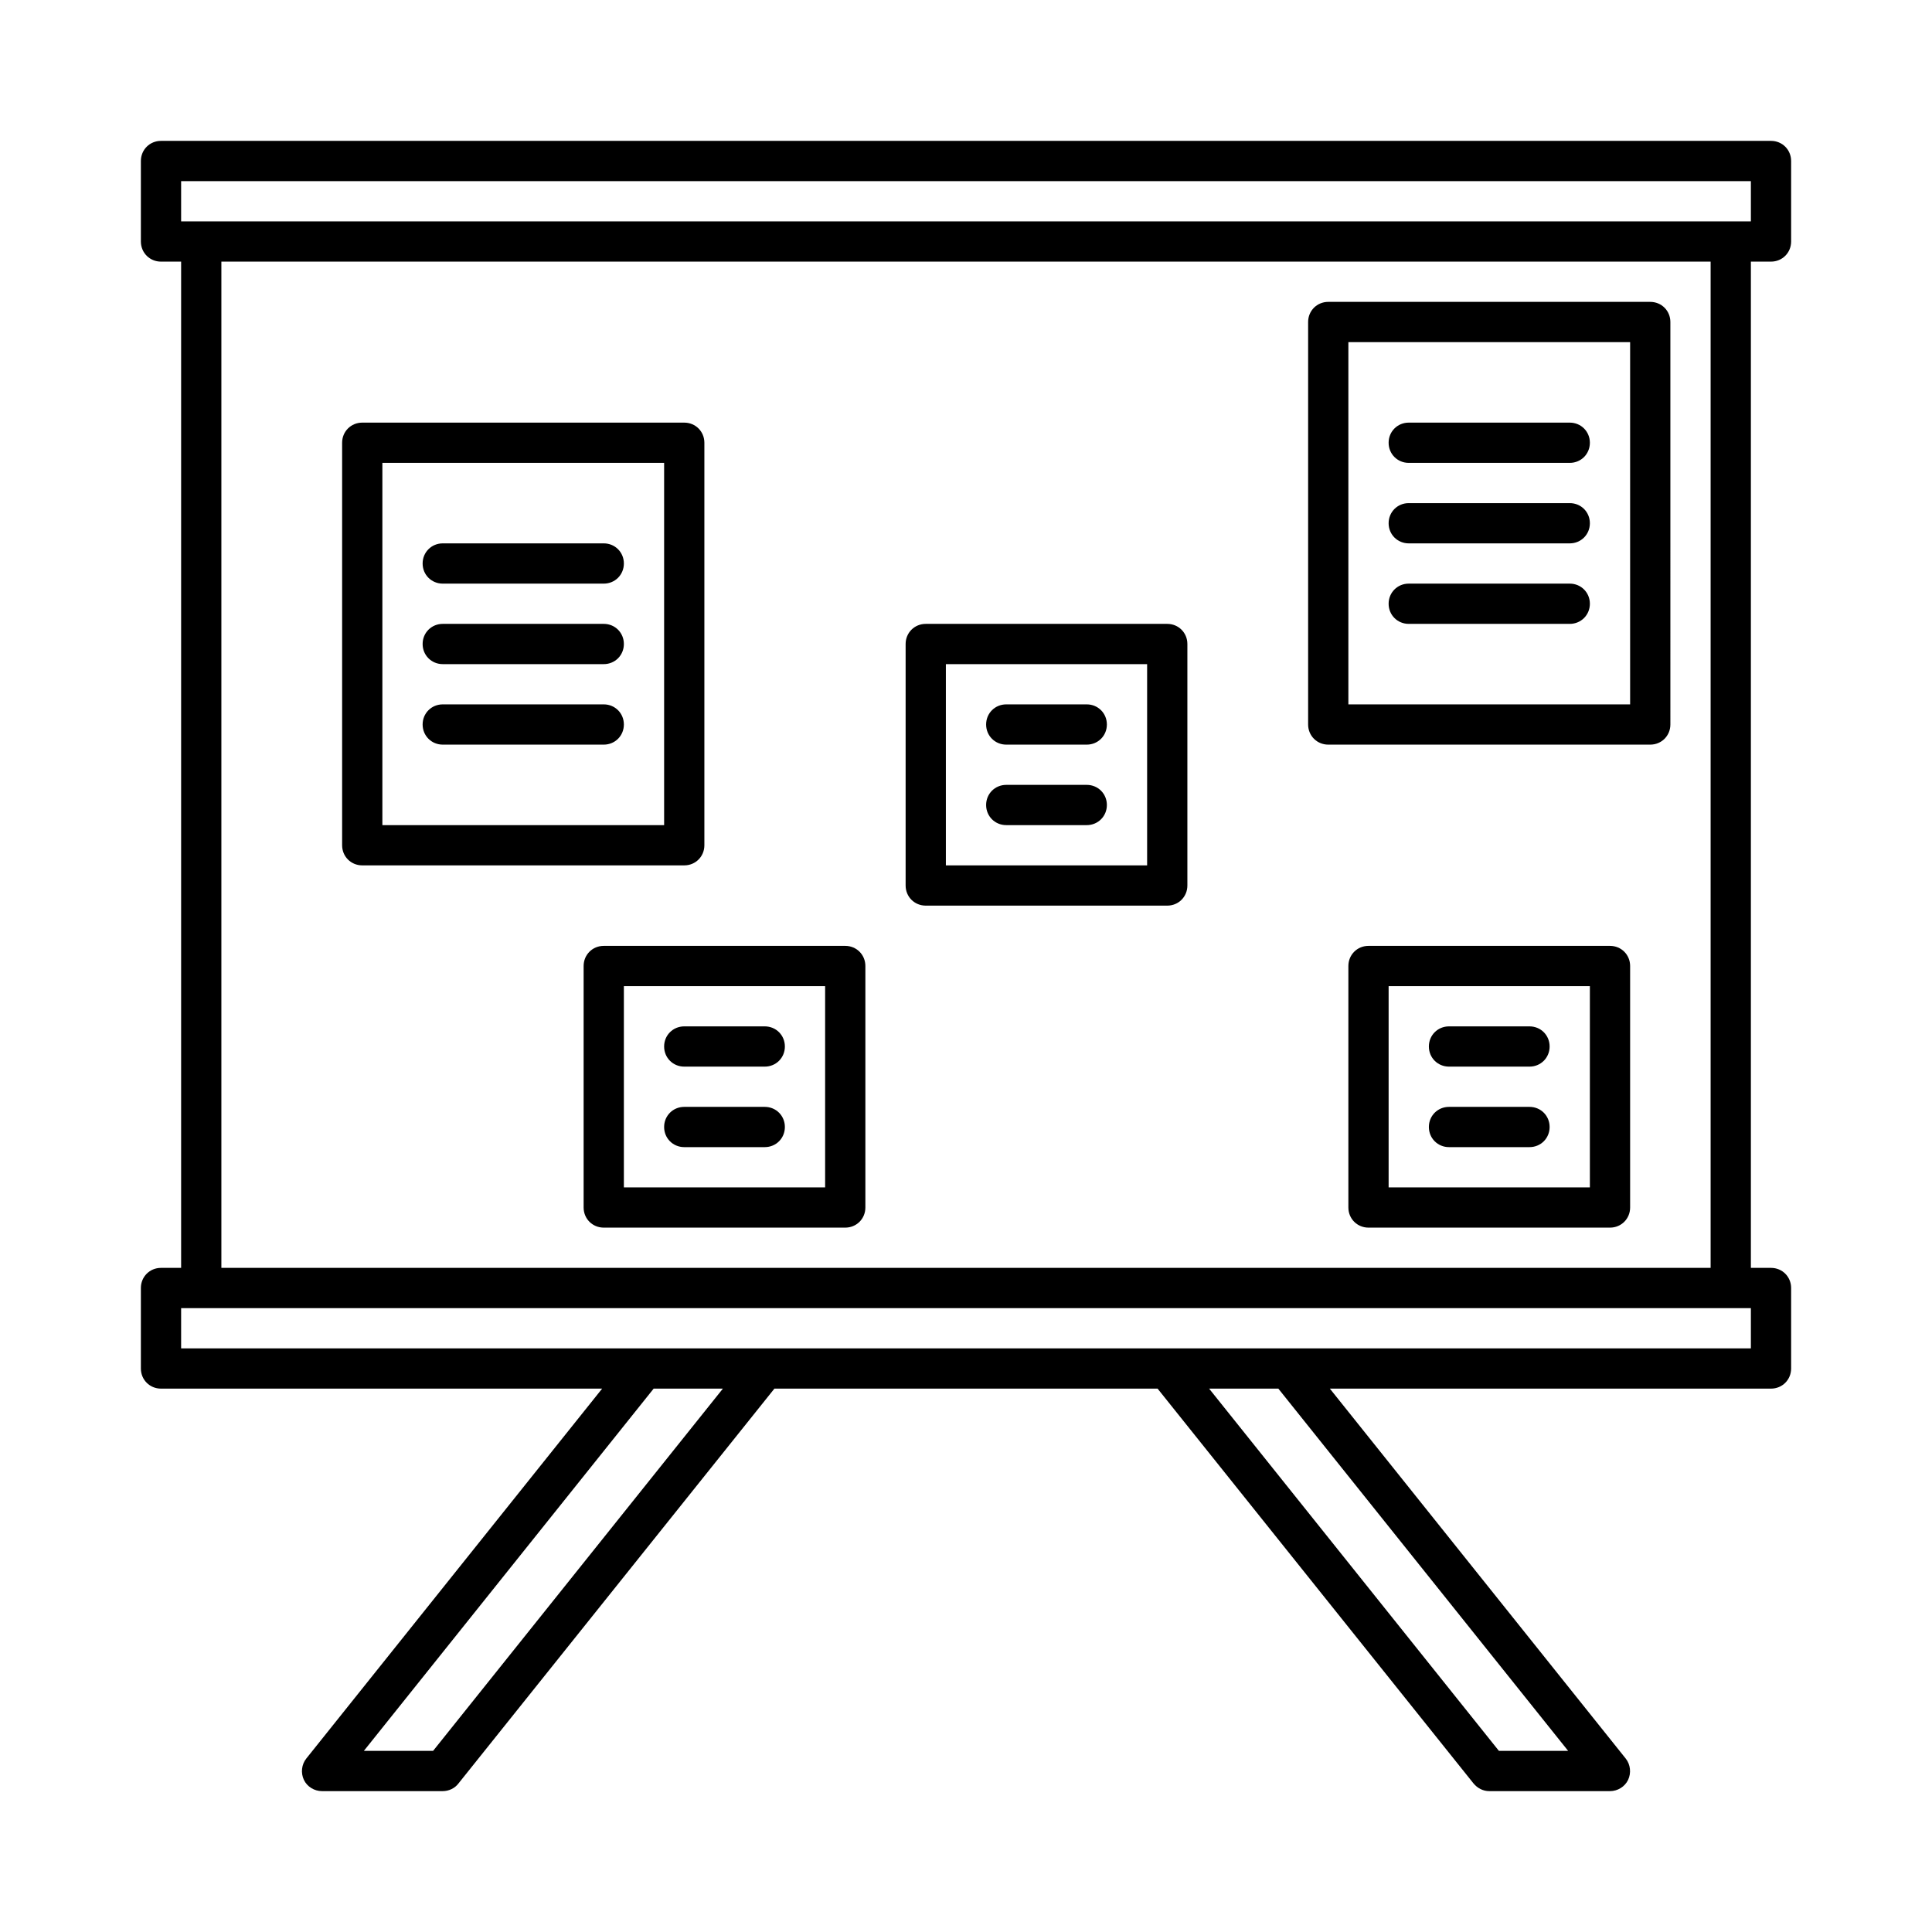 <?xml version="1.0" encoding="UTF-8"?> <svg xmlns="http://www.w3.org/2000/svg" xmlns:xlink="http://www.w3.org/1999/xlink" version="1.1" width="512" height="512" x="0" y="0" viewBox="0 0 48 48" style="enable-background:new 0 0 512 512" xml:space="preserve" class=""><g><path d="M44 3.5H4c-.28 0-.5.22-.5.5v2c0 .28.22.5.5.5h.5v25H4c-.28 0-.5.22-.5.5v2c0 .28.22.5.5.5h10.96l-7.35 9.19c-.12.15-.14.36-.06.53s.26.28.45.28h3c.15 0 .3-.07.39-.19l7.85-9.81h9.52l7.85 9.81c.1.12.24.19.39.19h3c.19 0 .37-.11.45-.28s.06-.38-.06-.53l-7.35-9.19H44c.28 0 .5-.22.5-.5v-2c0-.28-.22-.5-.5-.5h-.5v-25h.5c.28 0 .5-.22.5-.5V4c0-.28-.22-.5-.5-.5zm-33.24 40H9.04l7.2-9h1.72zm28.2 0h-1.72l-7.2-9h1.72zm4.54-10h-39v-1h39zm-38-2v-25h37v25zm38-26h-39v-1h39z" fill="#000000" opacity="1" data-original="#000000" class=""></path><path d="M17.5 21V11c0-.28-.22-.5-.5-.5H9c-.28 0-.5.22-.5.5v10c0 .28.22.5.5.5h8c.28 0 .5-.22.5-.5zm-1-.5h-7v-9h7z" fill="#000000" opacity="1" data-original="#000000" class=""></path><path d="M11 14.5h4c.28 0 .5-.22.5-.5s-.22-.5-.5-.5h-4c-.28 0-.5.22-.5.5s.22.5.5.5zM11 16.5h4c.28 0 .5-.22.5-.5s-.22-.5-.5-.5h-4c-.28 0-.5.22-.5.5s.22.5.5.5zM11 18.5h4c.28 0 .5-.22.5-.5s-.22-.5-.5-.5h-4c-.28 0-.5.22-.5.5s.22.5.5.5zM41 7.5h-8c-.28 0-.5.22-.5.5v10c0 .28.22.5.5.5h8c.28 0 .5-.22.5-.5V8c0-.28-.22-.5-.5-.5zm-.5 10h-7v-9h7z" fill="#000000" opacity="1" data-original="#000000" class=""></path><path d="M35 11.5h4c.28 0 .5-.22.5-.5s-.22-.5-.5-.5h-4c-.28 0-.5.22-.5.5s.22.5.5.5zM35 13.5h4c.28 0 .5-.22.5-.5s-.22-.5-.5-.5h-4c-.28 0-.5.22-.5.5s.22.5.5.5zM35 15.5h4c.28 0 .5-.22.5-.5s-.22-.5-.5-.5h-4c-.28 0-.5.22-.5.5s.22.5.5.5zM40 23.5h-6c-.28 0-.5.22-.5.5v6c0 .28.22.5.5.5h6c.28 0 .5-.22.5-.5v-6c0-.28-.22-.5-.5-.5zm-.5 6h-5v-5h5z" fill="#000000" opacity="1" data-original="#000000" class=""></path><path d="M36 26.5h2c.28 0 .5-.22.5-.5s-.22-.5-.5-.5h-2c-.28 0-.5.22-.5.5s.22.5.5.5zM36 28.5h2c.28 0 .5-.22.5-.5s-.22-.5-.5-.5h-2c-.28 0-.5.22-.5.5s.22.5.5.5zM29 15.5h-6c-.28 0-.5.22-.5.5v6c0 .28.22.5.5.5h6c.28 0 .5-.22.5-.5v-6c0-.28-.22-.5-.5-.5zm-.5 6h-5v-5h5z" fill="#000000" opacity="1" data-original="#000000" class=""></path><path d="M25 18.5h2c.28 0 .5-.22.5-.5s-.22-.5-.5-.5h-2c-.28 0-.5.22-.5.5s.22.5.5.5zM25 20.5h2c.28 0 .5-.22.5-.5s-.22-.5-.5-.5h-2c-.28 0-.5.22-.5.5s.22.5.5.5zM21 23.5h-6c-.28 0-.5.22-.5.5v6c0 .28.22.5.5.5h6c.28 0 .5-.22.5-.5v-6c0-.28-.22-.5-.5-.5zm-.5 6h-5v-5h5z" fill="#000000" opacity="1" data-original="#000000" class=""></path><path d="M17 26.5h2c.28 0 .5-.22.5-.5s-.22-.5-.5-.5h-2c-.28 0-.5.22-.5.5s.22.5.5.5zM17 28.5h2c.28 0 .5-.22.5-.5s-.22-.5-.5-.5h-2c-.28 0-.5.22-.5.5s.22.5.5.5z" fill="#000000" opacity="1" data-original="#000000" class=""></path></g></svg> 